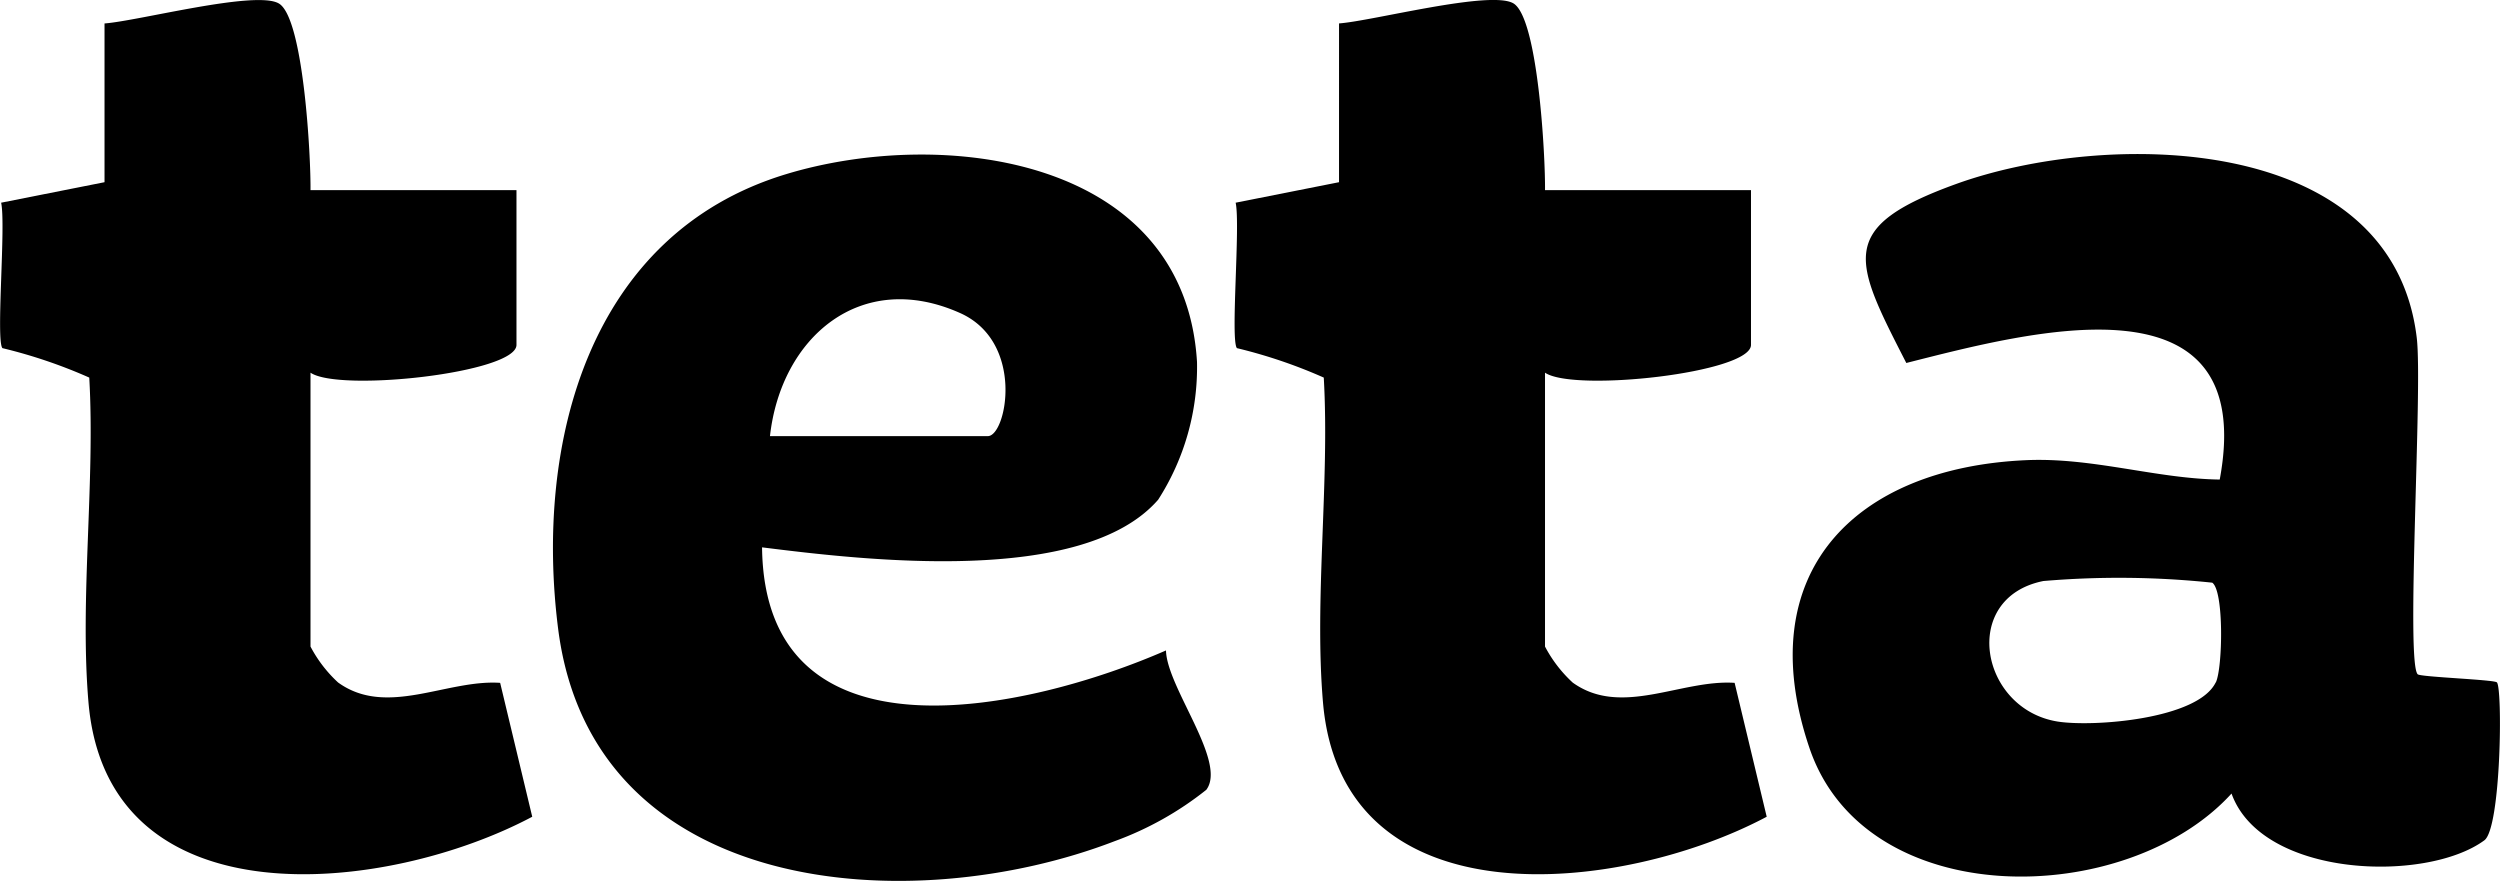 <svg id="Gruppe_560" data-name="Gruppe 560" xmlns="http://www.w3.org/2000/svg" xmlns:xlink="http://www.w3.org/1999/xlink" width="70.129" height="24.708" viewBox="0 0 70.129 24.708">
  <defs>
    <clipPath id="clip-path">
      <rect id="Rechteck_83" data-name="Rechteck 83" width="70.129" height="24.709"/>
    </clipPath>
  </defs>
  <g id="Gruppe_551" data-name="Gruppe 551" transform="translate(0 0)" clip-path="url(#clip-path)">
    <path id="Pfad_548" data-name="Pfad 548" d="M87.5,20.641c-.081-.077-2.138-.149-2.219-.226-.34-.327.142-8.023-.027-9.437-.69-5.793-8.743-5.829-12.925-4.316-3.36,1.216-2.876,2.125-1.394,5.02,3.467-.877,9.887-2.617,8.792,3.27-1.78-.023-3.574-.629-5.445-.543-4.809.22-7.726,3.17-6.064,8.073,1.574,4.642,8.9,4.509,11.84,1.278.85,2.368,5.464,2.511,7.092,1.312.471-.347.515-4.274.351-4.431m-7.886,0c-.5,1.034-3.423,1.257-4.431,1.1-2.182-.346-2.75-3.469-.408-3.942a25.071,25.071,0,0,1,4.741.046c.333.232.294,2.392.1,2.8" transform="translate(-17.46 -1.5)"/>
    <path id="Pfad_549" data-name="Pfad 549" d="M26.762,16.859c2.866.359,9,1.09,11.111-1.336a6.881,6.881,0,0,0,1.09-3.864c-.347-5.743-7.122-6.608-11.535-5.266-5.523,1.68-7.049,7.522-6.387,12.746C22,26.7,30.95,27.3,36.656,25.1a9.1,9.1,0,0,0,2.568-1.44c.589-.782-1.11-2.878-1.131-3.909-3.817,1.67-11.261,3.371-11.331-2.894m5.557-6.57c1.826.819,1.3,3.452.776,3.452H26.984c.308-2.769,2.545-4.7,5.335-3.452" transform="translate(-5.385 -1.505)"/>
    <path id="Pfad_550" data-name="Pfad 550" d="M9.483,19.144a3.716,3.716,0,0,1-.773-1.007V10.454c.8.552,5.778.008,5.778-.779V5.333H8.71C8.722,4.413,8.518.517,7.826.1,7.193-.287,3.878.589,2.932.658V5.111l-2.9.575c.137.623-.151,3.863.036,4.08a14.176,14.176,0,0,1,2.436.826c.168,2.945-.27,6.207-.022,9.112.535,6.249,8.388,5.368,12.448,3.207l-.9-3.756c-1.5-.1-3.184.974-4.546-.01" transform="translate(0 0)"/>
    <path id="Pfad_551" data-name="Pfad 551" d="M56.136,19.144a3.716,3.716,0,0,1-.773-1.007V10.454c.8.552,5.778.008,5.778-.779V5.333H55.363c.012-.92-.192-4.817-.884-5.237-.633-.383-3.947.492-4.894.561V5.111l-2.9.575c.137.623-.151,3.863.036,4.08a14.176,14.176,0,0,1,2.436.826c.168,2.945-.27,6.207-.022,9.112.535,6.249,8.388,5.368,12.447,3.207l-.9-3.756c-1.5-.1-3.184.974-4.546-.01" transform="translate(-12.023 0)"/>
  </g>
</svg>
